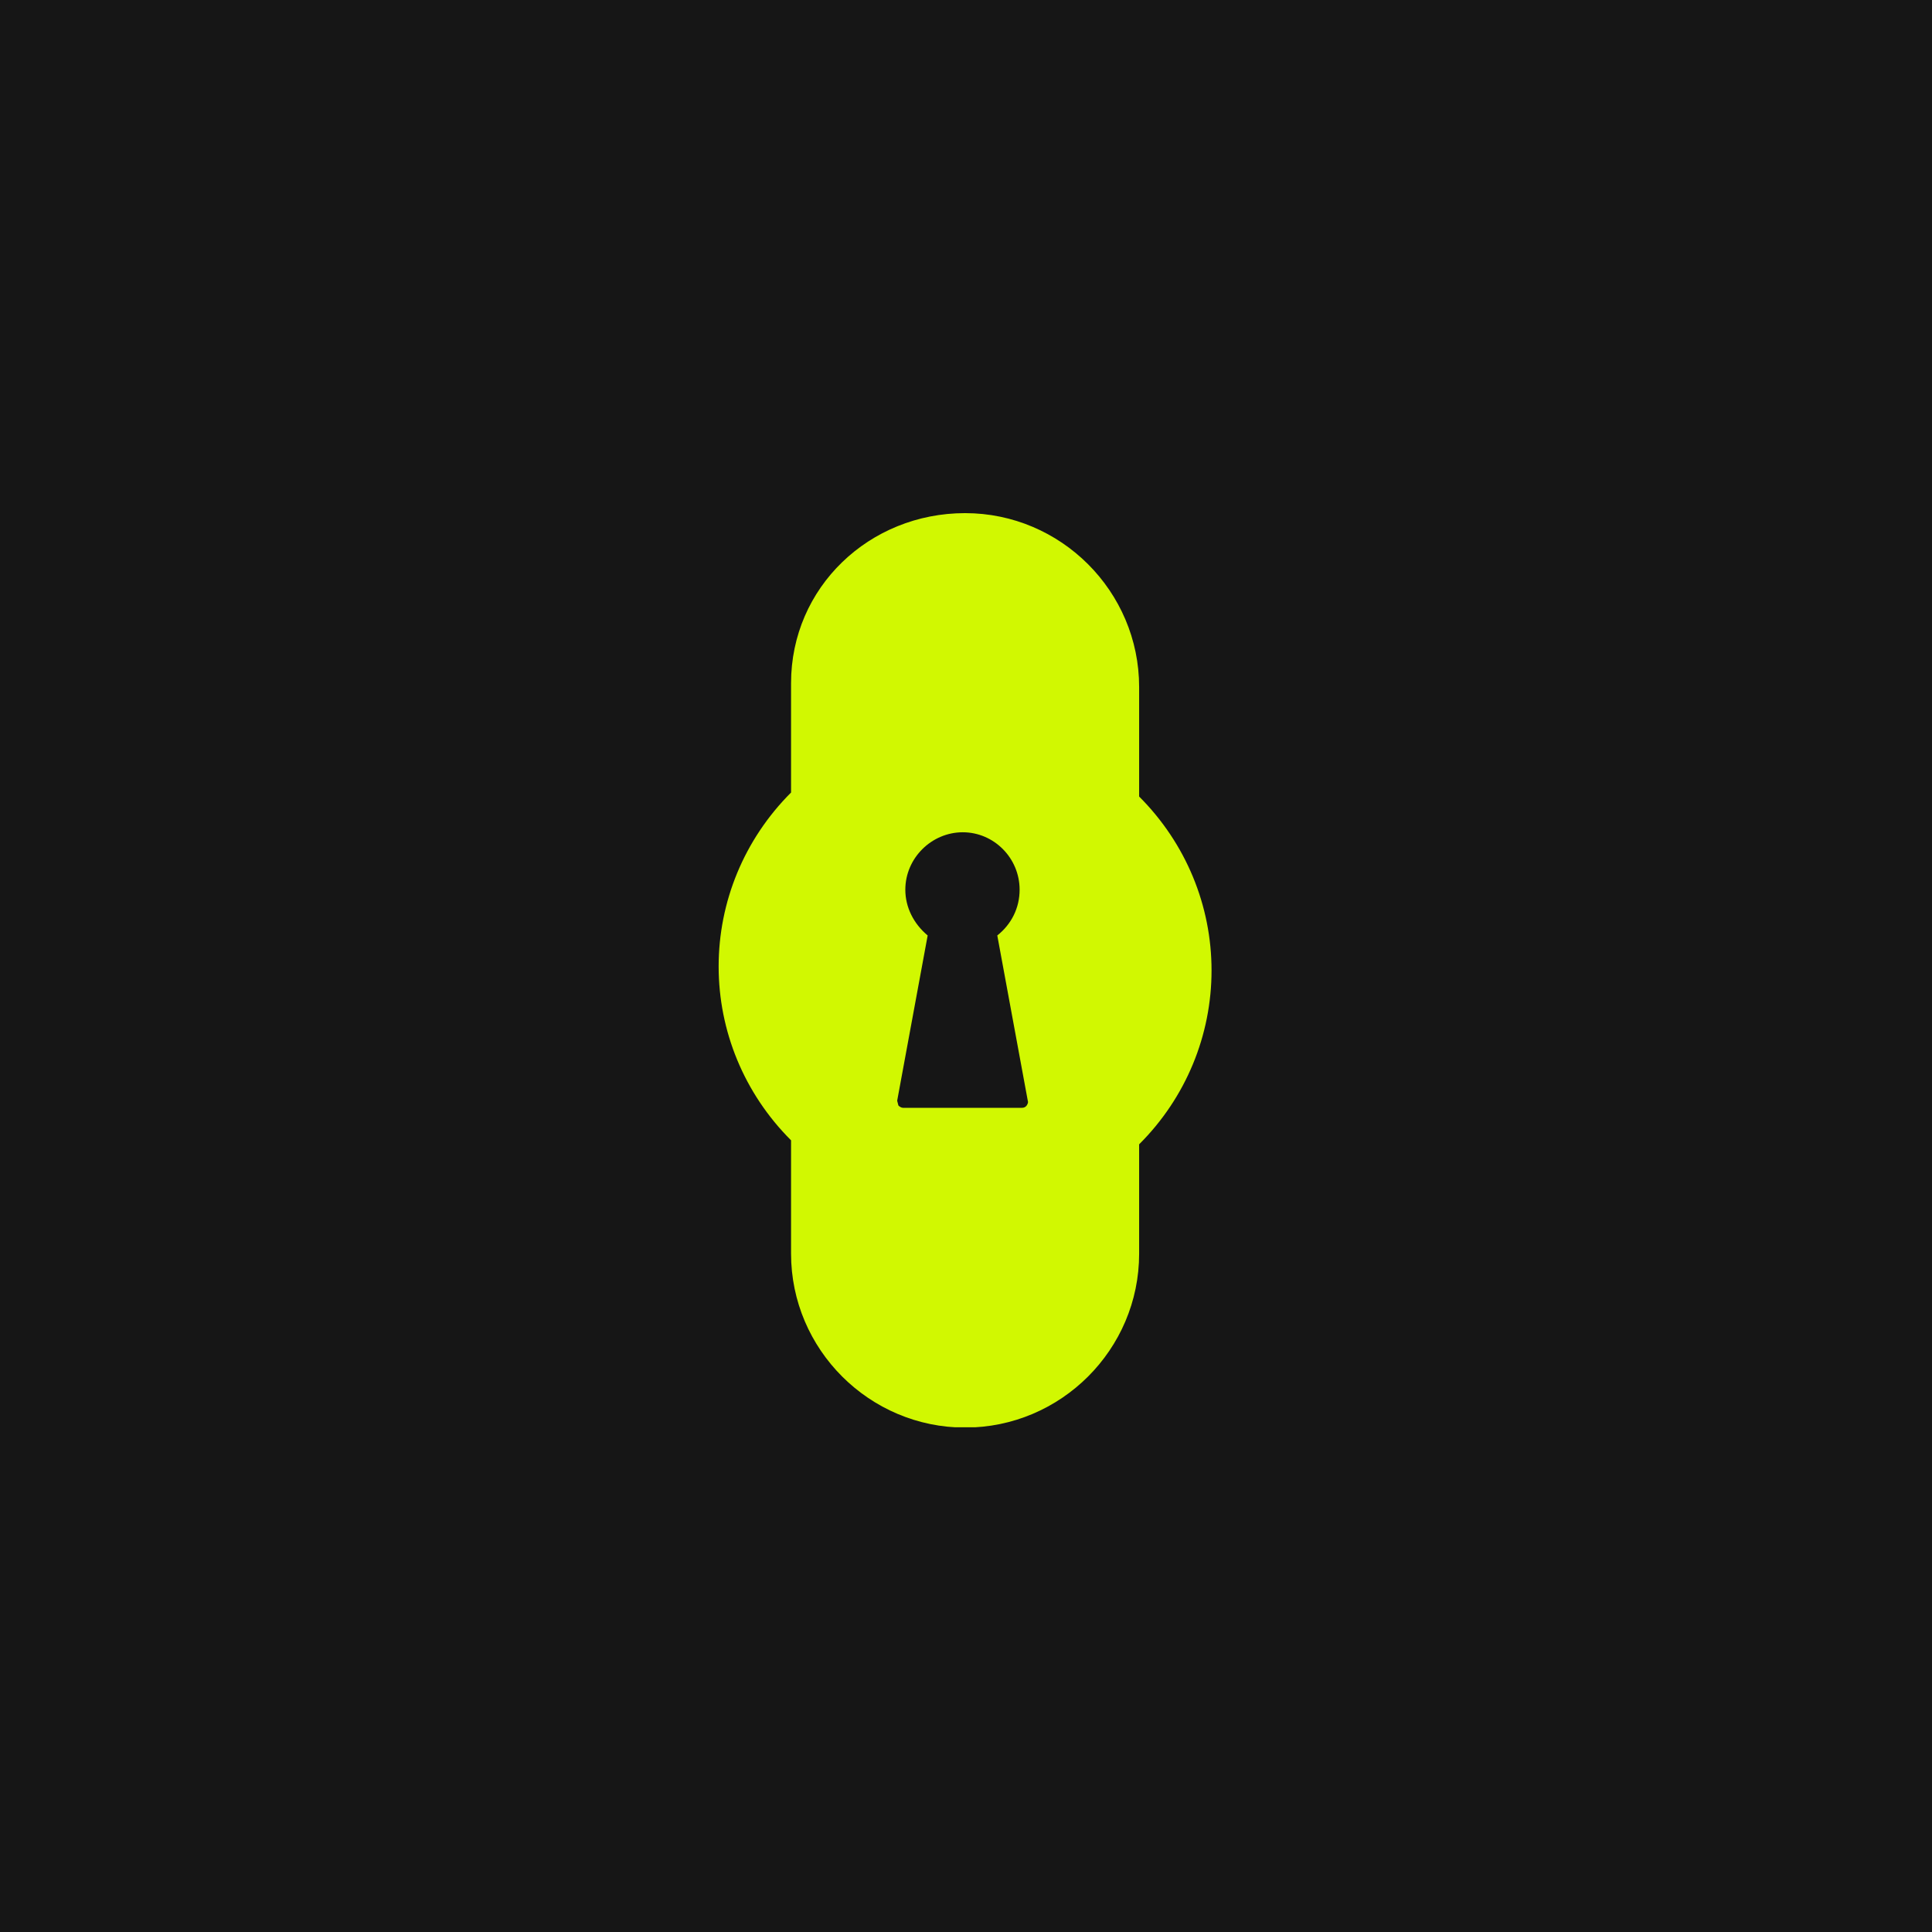<svg xmlns="http://www.w3.org/2000/svg" xmlns:xlink="http://www.w3.org/1999/xlink" width="500" zoomAndPan="magnify" viewBox="0 0 375 375" height="500" preserveAspectRatio="xMidYMid meet" version="1.0"><defs><clipPath id="1b6ad76d22"><path d="M 139.488 99 L 235.16 99 L 235.16 277.031 L 139.488 277.031 Z M 139.488 99 " clip-rule="nonzero"/></clipPath></defs><rect x="-37.5" width="450" fill="#ffffff" y="-37.5" height="450" fill-opacity="1"/><rect x="-37.5" width="450" fill="#161616" y="-37.5" height="450" fill-opacity="1"/><g clip-path="url(#1b6ad76d22)"><path fill="#d1f801" d="M 221.105 154.578 L 221.105 133.352 C 221.105 114.785 205.918 99.598 187.324 99.598 C 168.727 99.598 153.543 114.008 153.543 132.602 L 153.543 153.828 C 144.422 162.949 139.488 175.055 139.488 187.582 C 139.488 200.109 144.422 212.219 153.543 221.336 L 153.543 243.34 C 153.543 261.906 168.727 277.094 187.324 277.094 C 205.918 277.094 221.105 261.934 221.105 243.34 L 221.105 222.113 C 230.227 213.023 235.16 200.887 235.16 188.359 C 235.16 175.832 230.227 163.727 221.105 154.605 Z M 199.281 214.578 C 199.043 214.906 198.715 215.027 198.355 215.027 L 175.277 215.027 C 174.945 215.027 174.59 214.789 174.379 214.578 L 174.141 213.652 L 180.059 181.574 C 177.34 179.301 175.723 176.102 175.723 172.695 C 175.723 166.535 180.836 161.543 186.875 161.543 C 192.914 161.543 197.906 166.535 197.906 172.695 C 197.906 176.223 196.324 179.391 193.574 181.574 L 199.492 213.652 C 199.613 213.98 199.492 214.219 199.281 214.578 Z M 199.281 214.578 " fill-opacity="1" fill-rule="nonzero"/></g></svg>